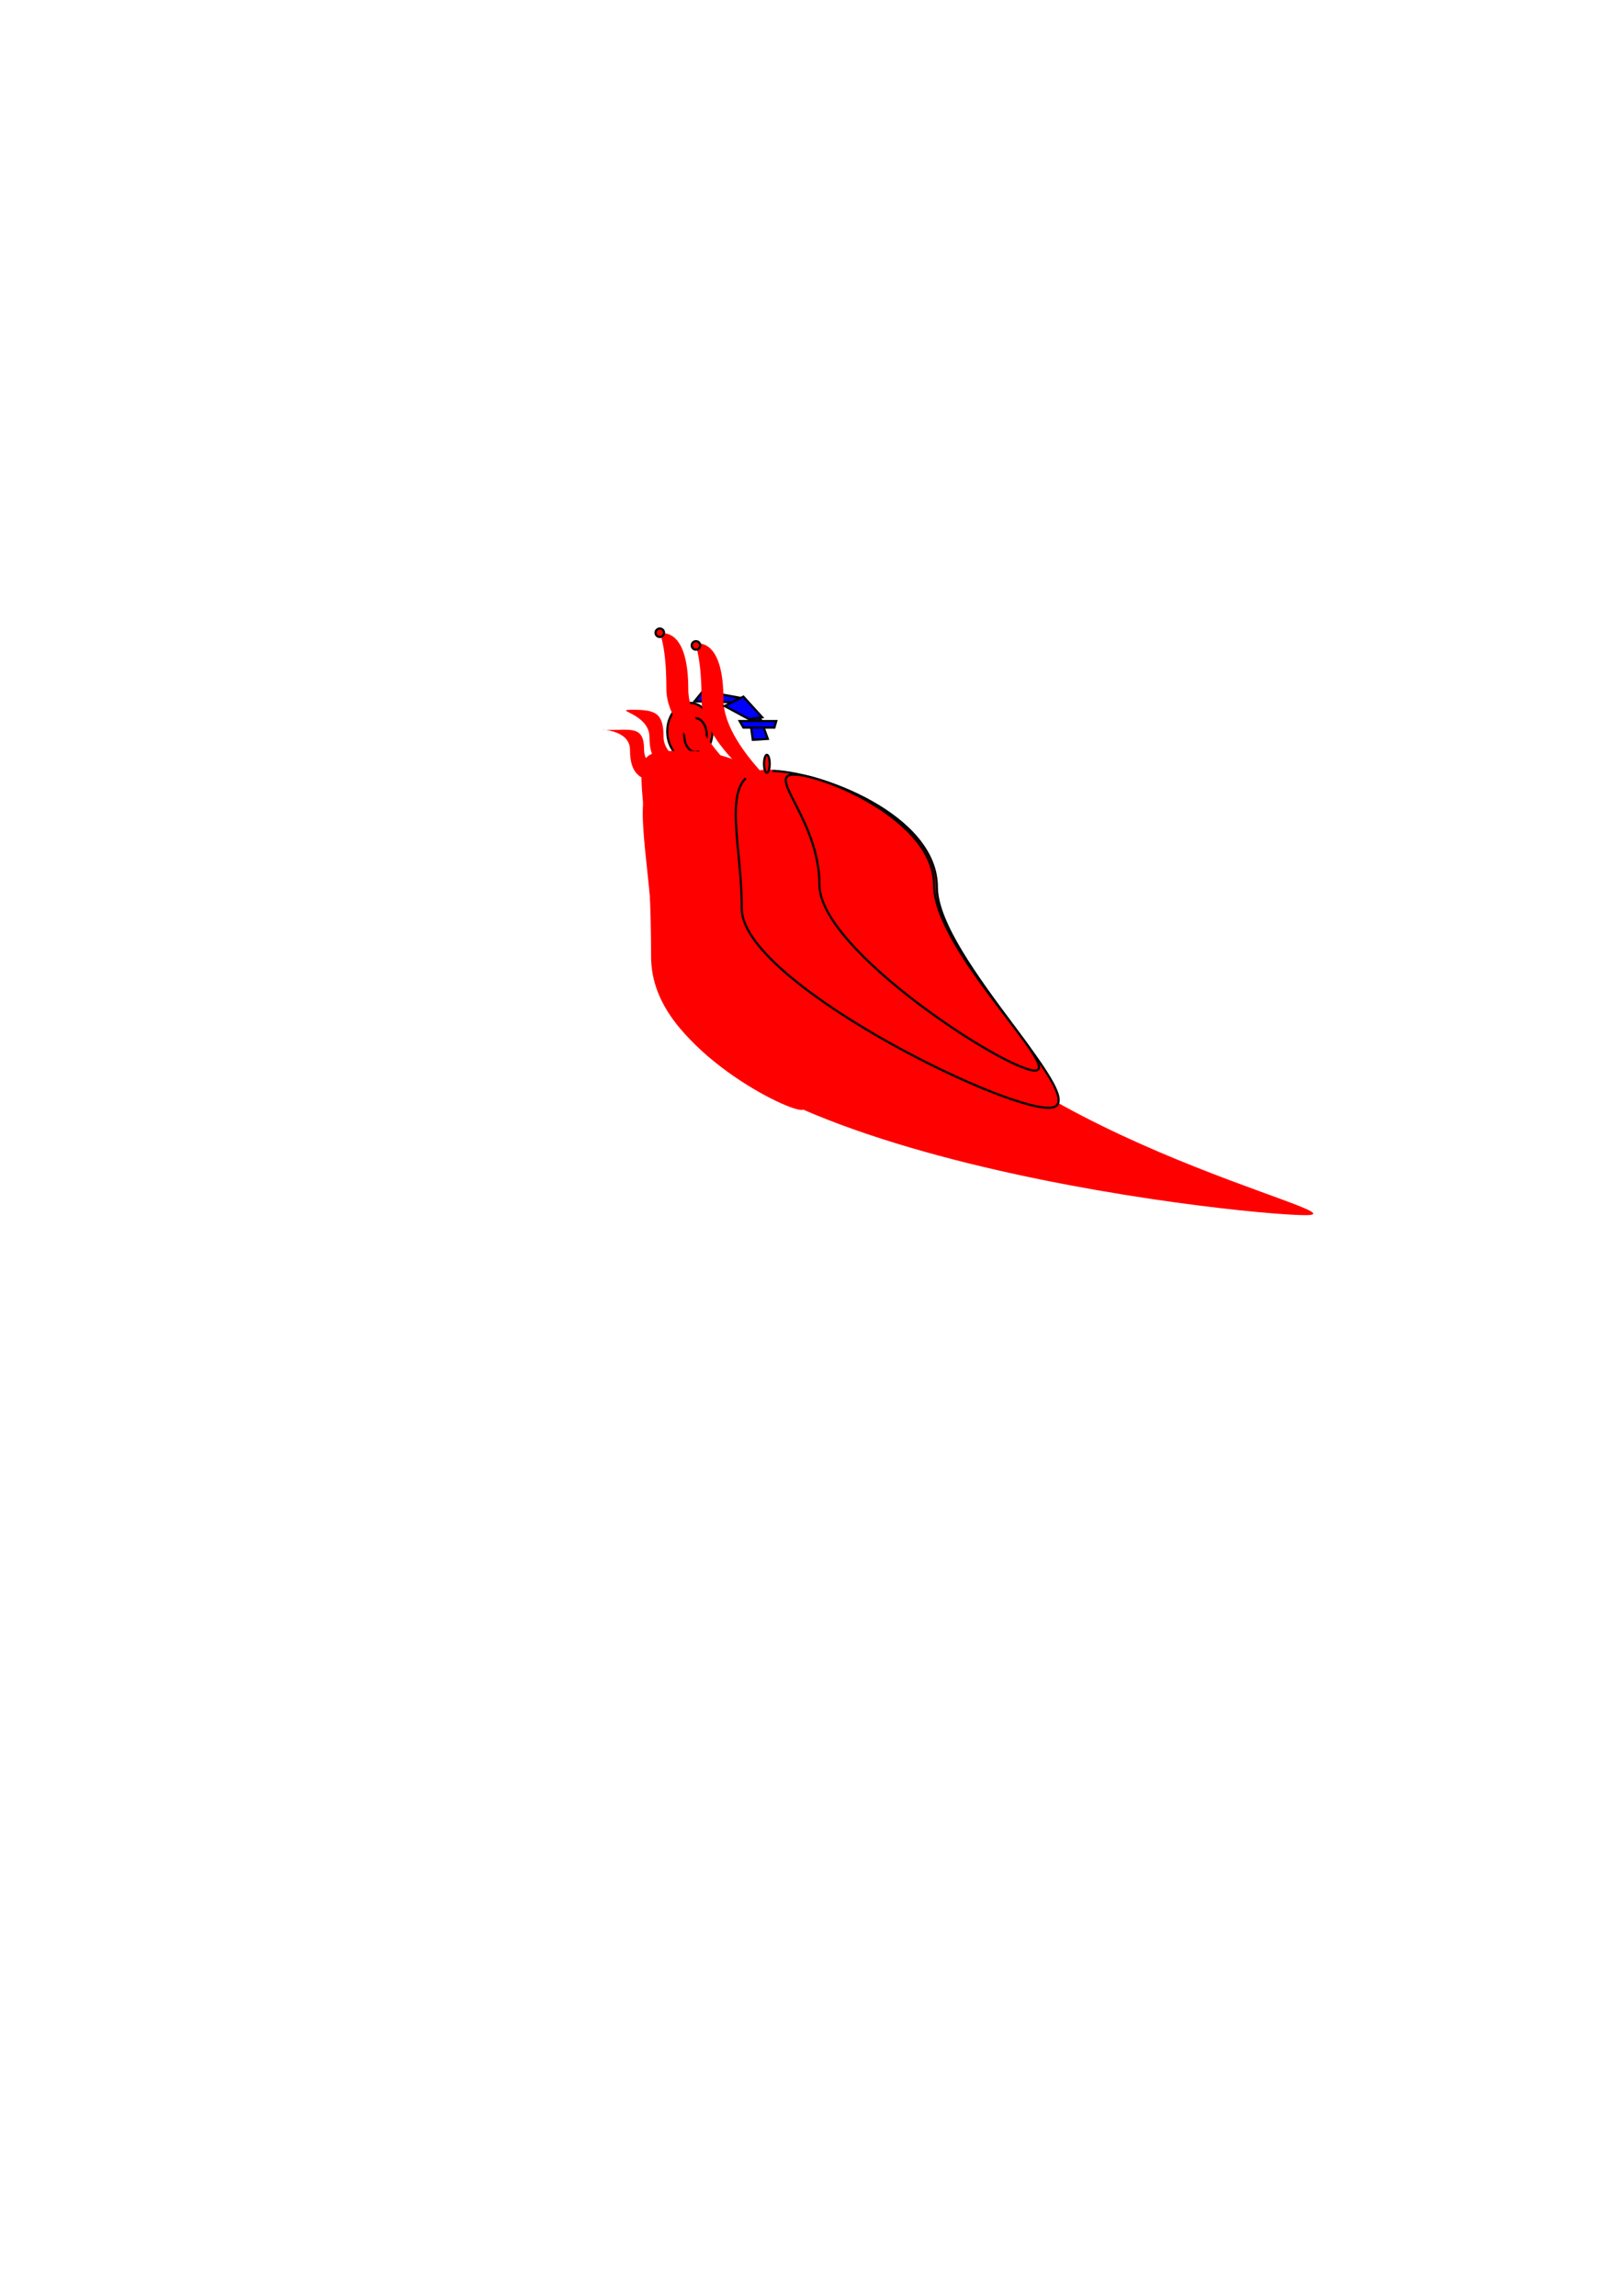 <?xml version="1.0" encoding="UTF-8"?>
<svg version="1.1" viewBox="0 0 744.09 1052.4" xmlns="http://www.w3.org/2000/svg">
<defs>
<filter id="d">
<feGaussianBlur stdDeviation="0.028"/>
</filter>
<filter id="c" x="0" y="0" width="1" height="1" color-interpolation-filters="sRGB">
<feColorMatrix result="result1" type="saturate" values="0"/>
<feFlood flood-color="rgb(9,111,152)" result="result2"/>
<feBlend in2="result1" mode="screen" result="result2"/>
<feComposite in="result2" in2="SourceGraphic" operator="in"/>
</filter>
<filter id="b" x="0" y="0" width="1" height="1" color-interpolation-filters="sRGB">
<feColorMatrix result="result1" type="saturate" values="0"/>
<feFlood flood-color="rgb(9,111,152)" result="result2"/>
<feBlend in2="result1" mode="screen" result="result2"/>
<feComposite in="result2" in2="SourceGraphic" operator="in"/>
</filter>
<filter id="a" x="0" y="0" width="1" height="1" color-interpolation-filters="sRGB">
<feTurbulence baseFrequency="1" numOctaves="3" result="result0" type="fractalNoise"/>
<feColorMatrix result="result4" type="saturate" values="0"/>
<feComposite in="SourceGraphic" in2="result4" k1="1.25" k2="0.5" k3="0.5" operator="arithmetic" result="result2"/>
<feBlend in="result2" in2="SourceGraphic" result="result5"/>
<feComposite in="result5" in2="SourceGraphic" operator="in" result="result3"/>
</filter>
</defs>
<g fill-rule="evenodd">
<path transform="translate(-139.31 -13.493)" d="m465.92 348.75a10.335 12.918 0 1 1-20.669 0 10.335 12.918 0 1 1 20.669 0z" fill="#f00" stroke="#000" stroke-width="1px"/>
<path transform="translate(-87.208 -13.924)" d="m411.23 350.9a5.167 7.751 0 1 1-10.335 0 5.167 7.751 0 1 1 10.335 0z" fill="#f00" filter="url(#d)" stroke="#000" stroke-width="1px"/>
<path d="m295.29 343.65c0 10.94 18.742 14.641 8.397 14.641s-14.856-3.701-14.856-14.641-20.034-9.043-9.689-9.043 16.148-1.897 16.148 9.043z" fill="#f00"/>
<path d="m315.55 315.9c0 24.37 39.092 52.308 36.322 52.308-2.771 0-46.356-27.938-46.356-52.308s-4.462-25.67-1.691-25.67 11.725 1.3 11.725 25.67z" fill="#f00"/>
<path d="m409.93 438.44c42.857 81.372 219.34 118.57 188.57 118.57s-300-28.628-300-118.57c0-89.944-16.484-94.286 14.286-94.286s55.229 14.705 97.143 94.286z" fill="#f00"/>
<path d="m322.3 316.74 16.363 3.014-2.584 2.153-17.655-0.431z" fill="#00f" stroke="#000" stroke-width="1px"/>
<path d="m331.67 320.58c0 24.37 39.092 52.308 36.322 52.308-2.771 0-46.356-27.938-46.356-52.308s-4.462-25.67-1.691-25.67 11.725 1.3 11.725 25.67z" fill="#f00"/>
<path d="m429.51 406.63c0 32.792 74.864 101.17 51.237 101.17s-140.67-58.472-140.67-91.264-11.42-63.251 12.207-63.251 77.229 20.555 77.229 53.346z" fill="#f00" stroke="#000" stroke-width="1px"/>
<path d="m428.23 405.66c0 29.846 59.303 85.07 46.223 85.07s-98.757-55.223-98.757-85.07c0-29.846-24.707-50.597-11.626-50.597 13.08 0 64.161 20.75 64.161 50.597z" fill="#f00" stroke="#000" stroke-width="1px"/>
<path d="m304.22 337.84c0 10.94 18.742 14.641 8.397 14.641s-14.856-3.701-14.856-14.641-17.881-12.488-7.536-12.488 13.995 1.548 13.995 12.488z" fill="#f00"/>
<path transform="translate(-109.17 -3.159)" d="m465.92 348.75a10.335 12.918 0 1 1-20.669 0 10.335 12.918 0 1 1 20.669 0z" fill="#f00" filter="url(#c)" stroke="#000" stroke-width="1px"/>
<path transform="translate(-88.931 -16.508)" d="m409.94 312.36a1.938 1.938 0 1 1-3.876 0 1.938 1.938 0 1 1 3.876 0z" fill="#f00" stroke="#000" stroke-width="1px"/>
<path transform="translate(-105.51 -22.321)" d="m409.94 312.36a1.938 1.938 0 1 1-3.876 0 1.938 1.938 0 1 1 3.876 0z" fill="#f00" stroke="#000" stroke-width="1px"/>
<path transform="translate(-87.208 -13.924)" d="m442.24 361.88a5.167 7.966 0 1 1-10.335 0 5.167 7.966 0 1 1 10.335 0z" fill="#f00" filter="url(#b)" stroke="#000" stroke-width="1px"/>
<path transform="translate(-87.208 -13.924)" d="m440.08 364.03a1.292 4.091 0 1 1-2.584 0 1.292 4.091 0 1 1 2.584 0z" fill="#f00" stroke="#000" stroke-width="1px"/>
<path d="m327.04 428.69c0 34.959 49.277 80.094 40.477 80.094-8.799 0-67.606-30.924-67.606-65.883s-10.522-80.524-1.722-80.524c8.799 0 28.851 31.355 28.851 66.314z" fill="#f00" filter="url(#a)"/>
<path d="m348.57 329.22 3.445 9.473-6.89 0.431-1.292-9.473z" fill="#00f" stroke="#000" stroke-width="1px"/>
<path d="m339.1 330.51h16.794l-0.861 3.014h-14.21z" fill="#00f" stroke="#000" stroke-width="1px"/>
<path d="m340.82 319.32 8.612 9.473-6.029 0.861-11.196-6.029z" fill="#00f" stroke="#000" stroke-width="1px"/>
</g>
</svg>
